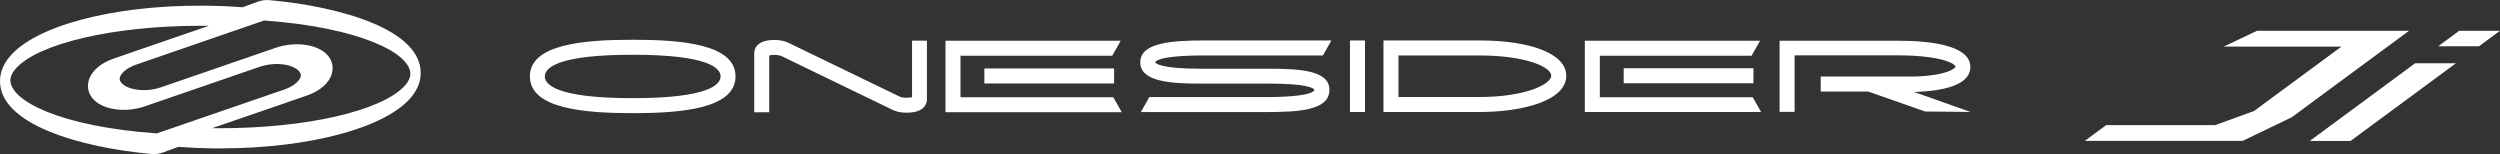 <svg xmlns="http://www.w3.org/2000/svg" viewBox="0 0 391.73 24.14"><rect x="0" y="0" width="391.73" height="24.14" fill="#333333" stroke="none"/><path d="M353.62 4.83h23.85l-18.38 13.55-7.67 3.69h-24.74l3.34-2.46h17.08l6.08-2.21 13.71-10.1h-18.45l5.19-2.46zm31.71 0l-3.28 2.42h6.39l3.28-2.42h-6.39zm-6.89 5.08l-16.51 12.17h6.39l16.51-12.17h-6.39zM99.14 6.23c-7.5 0-16.11.65-16.11 5.74s8.61 5.76 16.11 5.76 16.11-.66 16.11-5.76-8.61-5.74-16.11-5.74m0 9.15c-11.98 0-13.77-2.14-13.77-3.41s1.79-3.39 13.77-3.39 13.77 2.13 13.77 3.39-1.79 3.41-13.77 3.41m43.75-9.01h2.35v9.22c0 .49-.23 2.07-3.2 2.07-.51 0-1.19-.04-1.96-.35l-.08-.03-17.56-8.5c-.32-.12-.67-.18-1.09-.18-.39 0-.66.04-.82.09v8.9h-2.35V8.33c0-.49.23-2.07 3.17-2.07.73 0 1.39.12 2 .36l.08.03 17.56 8.5c.36.14.69.17 1.06.17.4 0 .69-.05.86-.09V6.38zm31.55 8.86l1.33 2.35h-27.62V6.38h27.46l-1.33 2.35H150.5v6.51h23.95zm-20.2-2.15h20.33v-2.35h-20.33v2.35zm26.79-3.3c.05.11.67.99 7.08.99h10.81c4.75 0 9.39.26 9.39 3.31 0 3.21-4.73 3.48-9.99 3.48h-19.56l1.33-2.35h18.23c7.43 0 7.64-1.02 7.64-1.14-.08-.17-.8-.97-7.05-.97H188.1c-4.56 0-9.43-.26-9.43-3.34s4.95-3.42 10.02-3.42h19.93l-1.33 2.35h-18.6c-7.59 0-7.68 1.06-7.68 1.07m30.52-3.42h2.35v11.21h-2.35V6.38zm20.27 0h-15.02v11.21h15.02c6.78 0 13.62-1.76 13.62-5.69 0-3.35-5.34-5.52-13.62-5.52m0 8.86h-12.67V8.69h12.67c7.35 0 11.27 1.84 11.27 3.17s-4.02 3.34-11.27 3.34m42.82 0l1.33 2.35h-27.62V6.38h27.46l-1.33 2.35h-23.78v6.51h23.95zm-20.2-2.15h20.33V10.7h-20.33v2.35zm45.33 1.3l9.01 3.19-7.1-.07-8.93-3.13h-7.44v-2.35h14.84c5.11-.18 6.28-1.34 6.28-1.54 0-.46-2.24-1.78-9.11-1.78h-16.1v8.86h-2.35V6.38h18.44c5.23 0 11.45.72 11.45 4.13 0 1.64-1.49 3.64-8.58 3.89h-.42zm-276 9.77c.12 0 .24.02.36.02.49 0 .99-.09 1.46-.26l2.37-.87c1.75.13 3.5.21 5.22.24h1.34c14.02 0 26.05-3.24 29.99-8.09.92-1.13 1.4-2.34 1.43-3.59.2-6.93-12.65-10.56-23.71-11.55-.61-.05-1.24.03-1.83.25l-2.37.87C35.93.98 33.82.9 31.73.89 17.58.82 5.4 4.09 1.43 8.98.52 10.1.04 11.31 0 12.57c-.19 6.93 12.68 10.56 23.75 11.56M41.39 3.21c15.01 1.09 23 5.14 22.91 8.41-.02.59-.31 1.2-.88 1.82-3.6 3.96-15.61 6.69-29.15 6.65h-1.05l11.75-4.04s.08-.03.12-.05l3-1.03c2.09-.72 3.52-1.99 3.92-3.48.26-.96.06-1.91-.57-2.7C50 6.97 46.38 6.4 43.2 7.49l-17.89 6.16c-2.7.93-5.45.38-6.33-.72-.21-.27-.28-.52-.2-.8.15-.54.88-1.39 2.45-1.97l20.16-6.95zM2.52 10.69c3.57-3.92 15.41-6.65 28.84-6.65h1.38L20.93 8.1s-.09.03-.13.05l-2.99 1.03c-2.09.72-3.52 1.99-3.92 3.48-.26.96-.05 1.92.57 2.7 1.45 1.82 5.06 2.39 8.24 1.3l17.89-6.16c2.7-.93 5.45-.38 6.32.72.21.27.28.52.2.8-.15.54-.88 1.39-2.45 1.97L24.57 20.9C9.54 19.85 1.54 15.79 1.63 12.52c.02-.58.31-1.2.88-1.82" fill="#fff"/></svg>